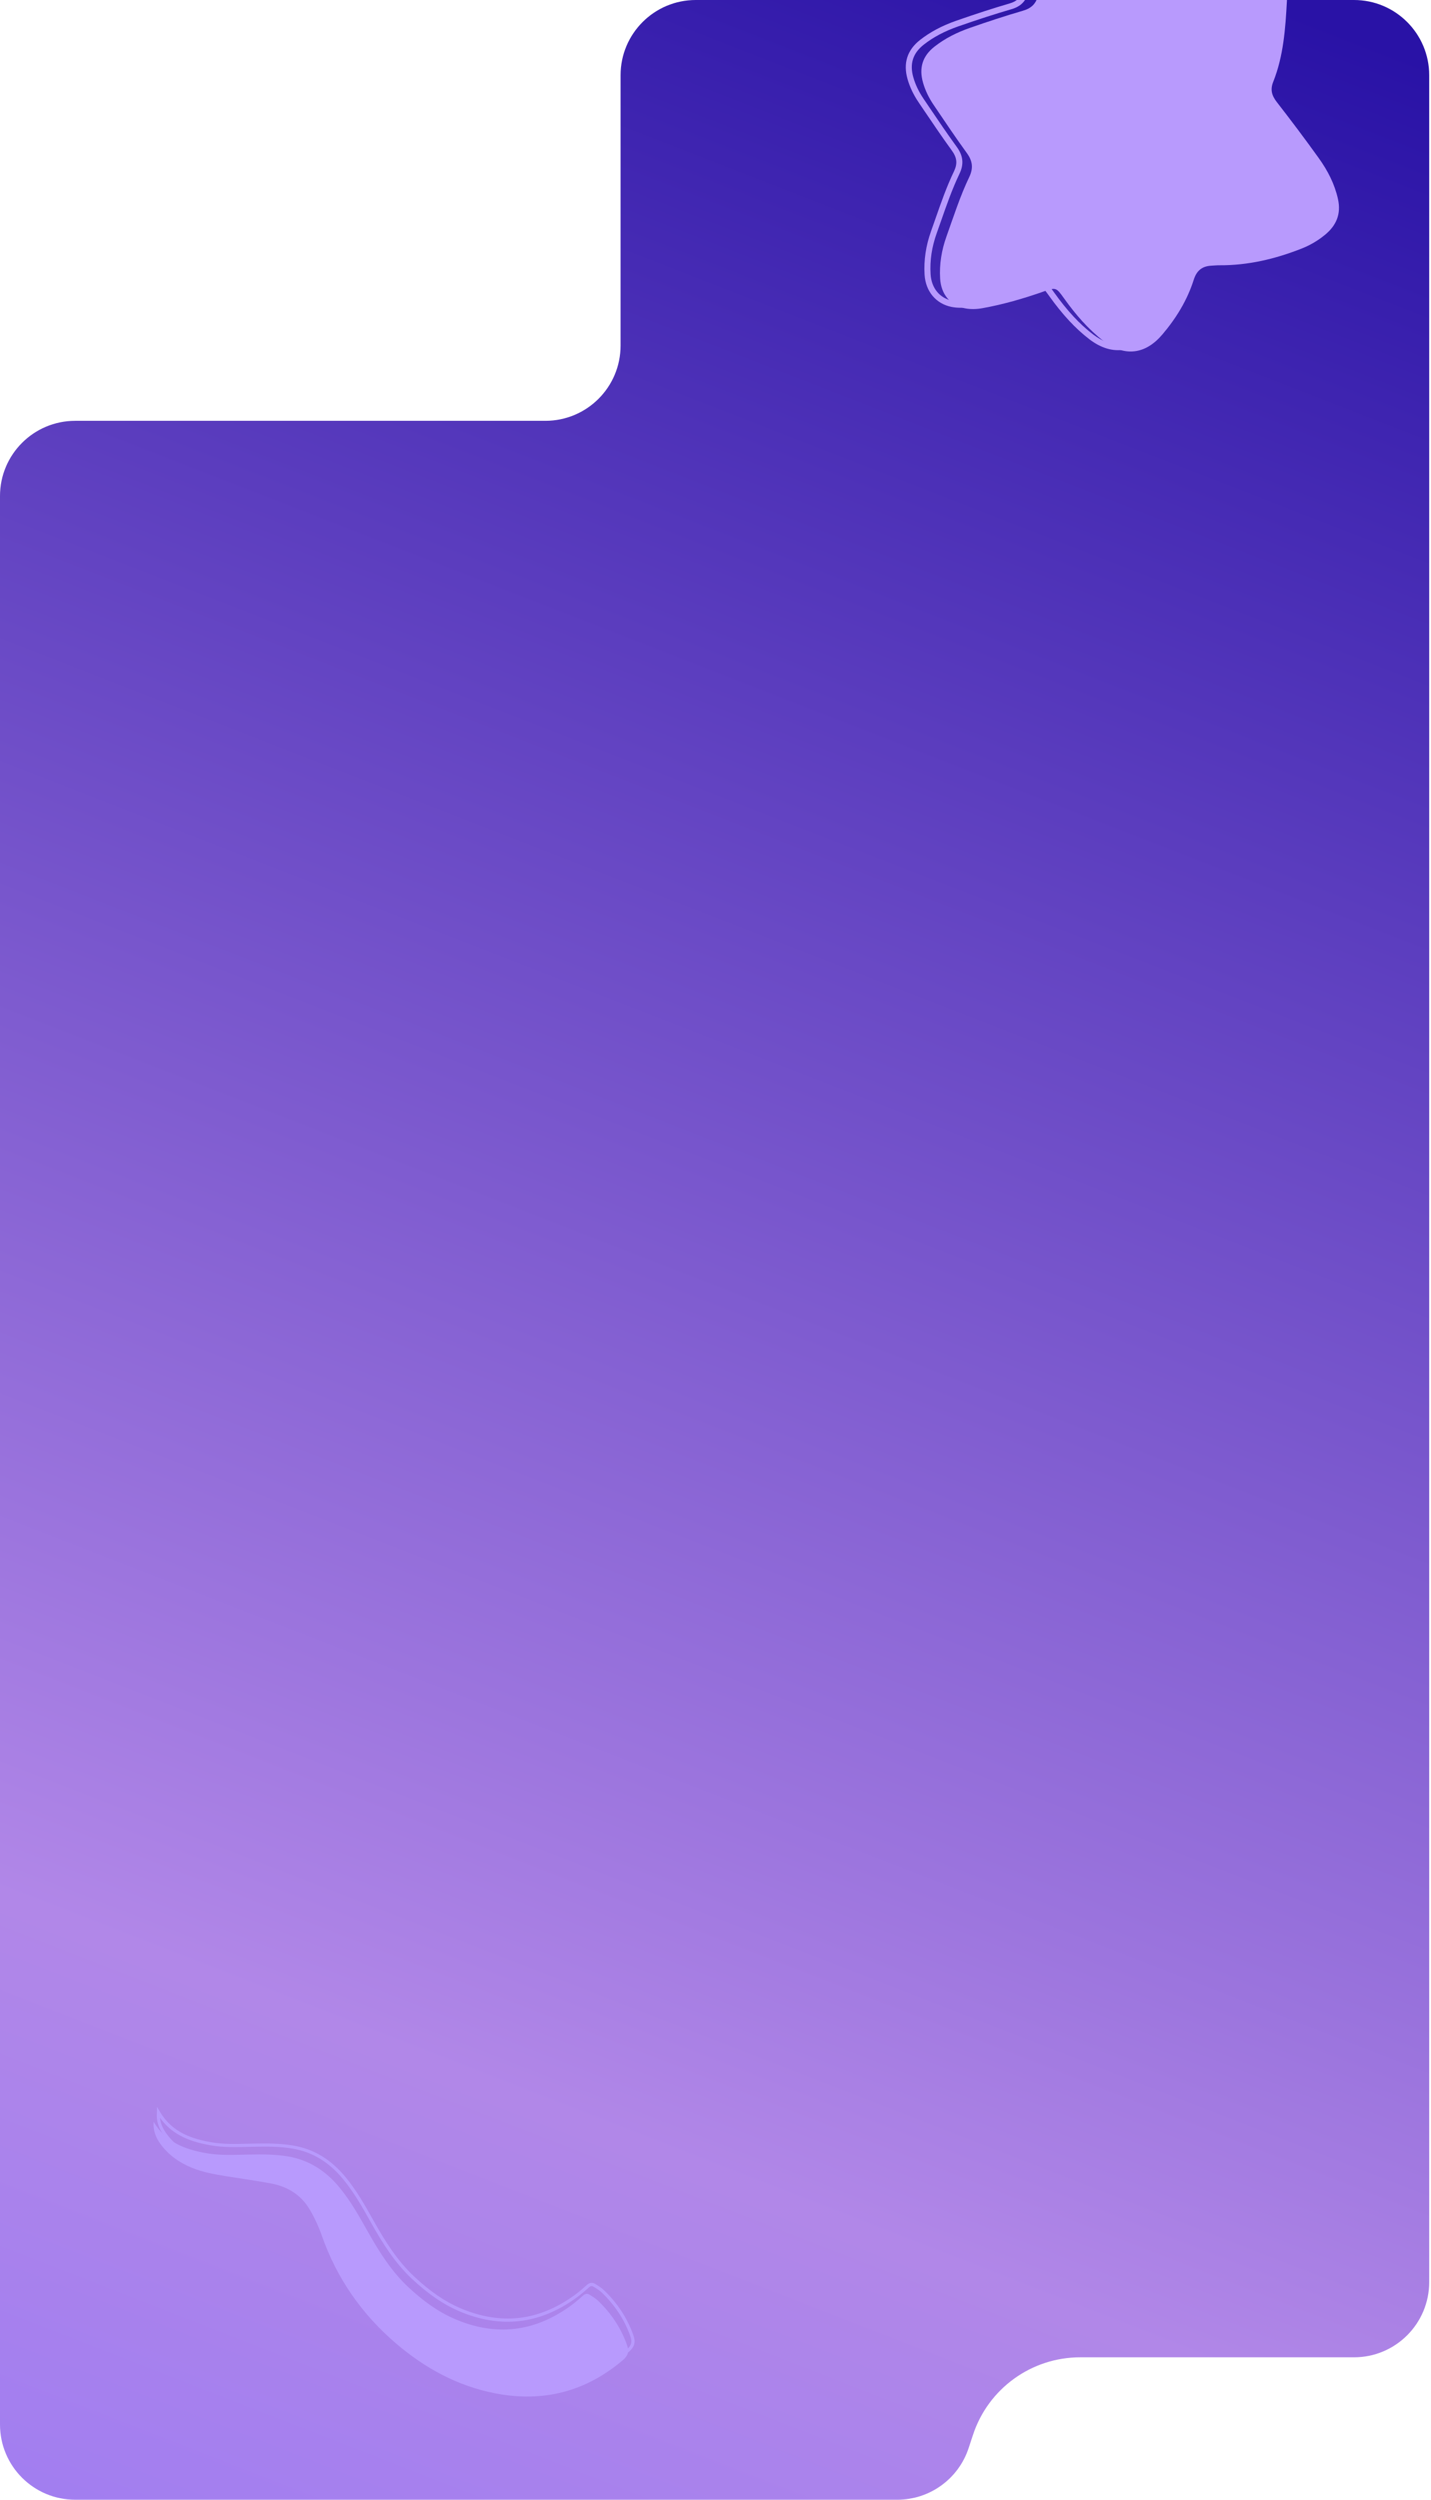 <?xml version="1.0" encoding="UTF-8"?> <svg xmlns="http://www.w3.org/2000/svg" width="592" height="1034" viewBox="0 0 592 1034" fill="none"><path d="M31.119 174.071H225.611C242.798 174.071 256.73 160.138 256.73 142.952V31.119C256.73 13.932 270.662 0 287.849 0H560.138C577.325 0 591.257 13.932 591.257 31.119V943.965C591.257 961.152 577.325 975.084 560.138 975.084H446.862C426.721 975.084 408.851 988.003 402.537 1007.13L400.719 1012.64C396.51 1025.39 384.596 1034 371.169 1034H31.119C13.932 1034 0 1020.07 0 1002.88V903.417V205.19C0 188.003 13.932 174.071 31.119 174.071Z" fill="url(#paint0_linear_706_583)"></path><g clip-path="url(#clip0_706_583)"><path d="M532.383 0.606C531.763 11.885 530.978 23.179 526.734 33.826C525.43 37.086 526.121 39.519 528.193 42.194C534.129 49.841 539.958 57.568 545.601 65.449C549.262 70.565 552.146 76.092 553.526 82.39C554.892 88.614 552.756 93.346 548.143 97.135C545.24 99.523 541.995 101.44 538.444 102.833C527.509 107.139 516.253 109.813 504.415 109.729C503.35 109.721 502.261 109.839 501.192 109.892C497.367 110.086 495.069 111.865 493.853 115.703C491.166 124.17 486.572 131.653 480.816 138.415C473.841 146.611 465.222 147.704 456.636 141.138C450.195 136.198 444.938 130.058 440.222 123.457C436.84 118.718 436.797 118.817 431.46 120.68C423.335 123.527 415.082 125.91 406.603 127.45C404.116 127.908 401.596 128.007 399.123 127.519C393.152 126.33 389.324 121.731 388.937 115.287C388.569 109.296 389.527 103.496 391.544 97.841C394.509 89.568 397.176 81.165 400.976 73.23C402.759 69.504 402.342 66.565 399.966 63.291C395.219 56.771 390.754 50.049 386.222 43.369C384.303 40.531 382.788 37.483 381.848 34.166C380.127 28.173 381.601 23.224 386.546 19.33C390.971 15.849 395.942 13.381 401.208 11.546C408.475 9.004 415.796 6.59 423.193 4.436C426.689 3.417 428.58 1.574 429.511 -1.985C431.541 -9.787 434.047 -17.477 436.897 -25.029C438.363 -28.912 440.146 -32.638 442.747 -35.871C447.126 -41.322 451.246 -42.162 457.35 -38.866C460.678 -37.07 463.695 -34.807 466.311 -32.062C470.775 -27.394 475.447 -22.916 479.582 -17.961C482.442 -14.529 485.386 -13.866 489.473 -15.066C493.936 -16.378 498.567 -17.081 503.07 -18.248C508.533 -19.662 514.053 -19.808 519.61 -19.412C527.525 -18.828 531.752 -14.803 532.512 -6.949C532.745 -4.45 532.436 -1.914 532.383 0.606Z" fill="#B89AFD"></path><path d="M465.187 144.621C460.474 145.461 455.526 144.044 450.687 140.34C444.898 135.908 439.597 130.203 434.014 122.401C432.576 120.39 431.732 119.232 431.041 119.02C430.364 118.806 429.061 119.251 426.902 120.016L426.687 120.085C417.66 123.244 409.472 125.478 401.641 126.903C398.739 127.419 396.129 127.443 393.688 126.964C387.212 125.668 382.911 120.545 382.49 113.574C382.133 107.642 383.034 101.608 385.176 95.627C385.805 93.872 386.42 92.119 387.032 90.351C389.287 83.894 391.622 77.208 394.648 70.902C396.186 67.677 395.937 65.256 393.761 62.25C389.815 56.82 385.998 51.17 382.305 45.71C381.54 44.568 380.759 43.429 379.994 42.287C377.913 39.218 376.383 36.006 375.451 32.733C373.569 26.175 375.303 20.723 380.579 16.558C384.778 13.254 389.678 10.646 395.601 8.572C403.971 5.652 410.983 3.384 417.642 1.437C420.763 0.531 422.295 -1.02 423.085 -4.097C425.032 -11.596 427.468 -19.166 430.508 -27.27C432.273 -31.952 434.191 -35.519 436.554 -38.466C441.279 -44.359 446.116 -45.358 452.739 -41.789C456.219 -39.913 459.348 -37.533 462.016 -34.752C463.248 -33.465 464.512 -32.169 465.739 -30.911C468.972 -27.606 472.314 -24.199 475.329 -20.582C477.745 -17.68 480.149 -16.982 483.888 -18.089C486.457 -18.851 489.122 -19.416 491.687 -19.949C493.621 -20.354 495.611 -20.785 497.529 -21.279C502.54 -22.582 507.913 -22.96 514.489 -22.472C523.005 -21.843 527.74 -17.269 528.55 -8.877C528.718 -7.081 528.628 -5.284 528.529 -3.532C528.484 -2.763 528.444 -1.965 528.428 -1.201L528.421 -1.154C527.739 11.065 526.835 22.03 522.675 32.463C521.634 35.068 522.003 37.057 523.961 39.599C530.463 47.952 536.152 55.582 541.391 62.897C545.577 68.74 548.234 74.445 549.52 80.303C550.9 86.6 548.941 91.986 543.706 96.296C540.684 98.782 537.314 100.767 533.677 102.191C521.564 106.965 510.284 109.247 499.194 109.183C498.54 109.177 497.864 109.222 497.159 109.271C496.782 109.292 496.424 109.326 496.047 109.347C492.751 109.523 490.886 110.997 489.845 114.286C487.278 122.397 482.925 129.959 476.567 137.437C473.125 141.489 469.253 143.897 465.187 144.621ZM429.675 116.555C432.311 116.085 433.374 117.189 436.046 120.929C441.472 128.53 446.604 134.052 452.2 138.336C456.192 141.384 460.15 142.703 463.992 142.262C467.805 141.827 471.399 139.65 474.664 135.797C480.797 128.588 484.985 121.299 487.46 113.524C488.831 109.187 491.523 107.064 495.933 106.826C496.294 106.808 496.638 106.777 497 106.758C497.72 106.706 498.47 106.649 499.23 106.65C510 106.711 520.97 104.483 532.787 99.838C536.181 98.503 539.331 96.649 542.141 94.338C546.663 90.626 548.278 86.215 547.091 80.827C545.88 75.306 543.357 69.927 539.37 64.352C534.152 57.064 528.47 49.478 522 41.135C519.459 37.875 518.977 34.994 520.364 31.52C524.376 21.448 525.258 10.7 525.923 -1.272C525.948 -2.068 525.986 -2.881 526.029 -3.665C526.117 -5.385 526.205 -7.029 526.056 -8.63C525.367 -15.827 521.627 -19.422 514.328 -19.963C508.045 -20.427 502.927 -20.064 498.191 -18.84C496.217 -18.321 494.194 -17.9 492.231 -17.49C489.713 -16.95 487.105 -16.41 484.621 -15.678C479.855 -14.282 476.503 -15.267 473.411 -18.977C470.456 -22.514 467.149 -25.897 463.954 -29.163C462.727 -30.42 461.445 -31.729 460.198 -33.013C457.714 -35.614 454.799 -37.819 451.537 -39.582C445.938 -42.602 442.522 -41.902 438.505 -36.896C436.317 -34.163 434.51 -30.828 432.852 -26.394C429.843 -18.372 427.438 -10.883 425.507 -3.463C424.48 0.493 422.332 2.687 418.328 3.841C411.696 5.767 404.728 8.028 396.399 10.926C390.749 12.906 386.069 15.382 382.112 18.506C377.647 22.025 376.246 26.444 377.844 32.003C378.699 35.016 380.125 37.988 382.061 40.838C382.827 41.98 383.607 43.12 384.373 44.261C388.048 49.709 391.862 55.345 395.785 60.733C398.501 64.464 398.843 67.919 396.901 71.947C393.945 78.134 391.628 84.755 389.393 91.148C388.781 92.916 388.154 94.686 387.524 96.442C385.492 102.099 384.636 107.79 384.98 113.39C385.339 119.245 388.765 123.382 394.155 124.462C396.282 124.89 398.572 124.862 401.165 124.401C408.863 122.999 416.936 120.801 425.836 117.695L426.051 117.626C427.568 117.097 428.732 116.723 429.675 116.555Z" fill="#B89AFD"></path></g><g clip-path="url(#clip1_706_583)"><path d="M63.57 877.655C68.515 886.112 76.53 889.128 85.417 890.66C91.29 891.672 97.214 891.319 103.129 891.21C108.479 891.111 113.833 891.095 119.139 891.99C127.94 893.483 134.867 898.048 140.467 904.86C145.183 910.58 148.752 917.035 152.361 923.446C156.968 931.602 161.928 939.486 168.823 945.963C174.624 951.397 180.892 956.134 188.229 959.272C205.139 966.497 221.049 964.62 235.934 953.877C237.761 952.565 239.475 951.098 241.145 949.589C242.037 948.779 242.915 948.583 243.868 949.168C245.129 949.936 246.417 950.738 247.484 951.748C252.778 956.844 256.803 962.805 259.3 969.739C259.356 969.889 259.386 970.048 259.441 970.198C260.333 972.619 259.834 974.42 257.726 976.203C242.319 989.336 224.671 993.81 204.905 989.991C189.305 986.976 175.807 979.585 163.829 969.353C149.644 957.211 139.324 942.398 133.124 924.72C131.793 920.914 130.06 917.172 127.973 913.702C124.44 907.844 118.948 904.48 112.283 903.206C106.161 902.059 99.972 901.191 93.813 900.214C88.915 899.424 84.04 898.583 79.418 896.698C74.14 894.531 69.596 891.356 66.251 886.663C64.701 884.497 63.692 882.104 63.532 879.399C63.498 878.844 63.547 878.245 63.57 877.655Z" fill="#B89AFD"></path><path d="M187.953 980.696C180.18 977.109 172.713 972.232 165.405 965.978C151.048 953.716 140.643 938.594 134.49 921.083C133.14 917.227 131.427 913.577 129.385 910.189C126.1 904.736 120.968 901.31 114.133 900C109.764 899.185 105.273 898.5 100.942 897.828C99.217 897.57 97.44 897.289 95.681 897.015C90.418 896.161 85.694 895.307 81.141 893.454C75.308 891.052 70.91 887.696 67.688 883.183C65.937 880.738 65.017 878.241 64.858 875.578C64.836 875.132 64.865 874.71 64.886 874.306C64.888 874.12 64.908 873.943 64.911 873.758L64.974 871.466L66.13 873.45C71.28 882.271 79.844 884.816 87.521 886.142C92.438 886.981 97.51 886.857 102.414 886.737C103.314 886.718 104.214 886.698 105.114 886.678C110.549 886.576 115.877 886.569 121.243 887.471C129.815 888.921 136.911 893.211 142.966 900.565C147.541 906.095 151.079 912.391 154.485 918.48L154.921 919.241C159.297 927 164.314 935.077 171.268 941.602C177.92 947.843 184.027 952.029 190.486 954.782C198.778 958.32 206.944 959.664 214.77 958.78C222.554 957.897 230.218 954.762 237.553 949.466C239.529 948.057 241.348 946.451 242.706 945.214C243.852 944.168 245.051 943.996 246.21 944.717C247.6 945.566 248.853 946.352 249.93 947.387C255.423 952.679 259.453 958.808 261.914 965.642C261.951 965.742 261.979 965.817 261.998 965.909C262.017 965.959 262.027 966.026 262.063 966.083C263.056 968.78 262.465 970.869 260.152 972.827C252.436 979.398 244.015 983.904 235.114 986.219C226.288 988.506 216.756 988.686 206.78 986.775C200.276 985.514 194.017 983.495 187.953 980.696ZM120.713 900.695C124.846 902.603 128.146 905.556 130.525 909.514C132.612 912.984 134.362 916.735 135.739 920.665C141.802 937.968 152.074 952.884 166.25 965.001C179.093 975.964 192.426 982.678 207.018 985.497C216.799 987.38 226.138 987.215 234.78 984.967C243.49 982.708 251.737 978.309 259.297 971.852C261.174 970.253 261.607 968.733 260.824 966.568C260.787 966.468 260.767 966.376 260.747 966.284C260.729 966.235 260.718 966.168 260.683 966.11C258.296 959.475 254.372 953.52 249.025 948.358C248.045 947.429 246.86 946.675 245.513 945.867C245.032 945.562 244.463 945.403 243.571 946.214C242.179 947.478 240.336 949.093 238.294 950.554C230.777 955.974 222.906 959.2 214.887 960.098C206.835 961.023 198.441 959.635 189.943 956.003C183.348 953.187 177.12 948.903 170.347 942.565C163.279 935.925 158.192 927.734 153.772 919.891L153.343 919.114C149.956 913.074 146.436 906.829 141.939 901.396C136.103 894.289 129.247 890.151 121.005 888.75C115.741 887.853 110.489 887.874 105.113 887.983C104.213 888.003 103.313 888.022 102.413 888.042C97.442 888.172 92.31 888.29 87.266 887.412C82.044 886.515 78.048 885.25 74.658 883.437C71.173 881.559 68.386 879.112 66.184 875.982C66.405 878.198 67.254 880.309 68.741 882.384C71.813 886.683 76.03 889.893 81.623 892.185C86.032 893.992 90.687 894.814 95.874 895.654C97.608 895.937 99.393 896.201 101.118 896.458C105.474 897.122 109.965 897.807 114.369 898.637C116.683 899.146 118.799 899.812 120.713 900.695Z" fill="#B89AFD"></path></g><defs><linearGradient id="paint0_linear_706_583" x1="591.257" y1="26.256" x2="23.441" y2="1481.45" gradientUnits="userSpaceOnUse"><stop stop-color="#2912A6"></stop><stop offset="0.589" stop-color="#B187E8"></stop><stop offset="1" stop-color="#866DFF"></stop></linearGradient><clipPath id="clip0_706_583"><rect width="261.363" height="178.933" fill="white" transform="translate(330.637 0)"></rect></clipPath><clipPath id="clip1_706_583"><rect width="247.384" height="81.728" fill="white" transform="translate(73.496 853) rotate(24.777)"></rect></clipPath></defs></svg> 